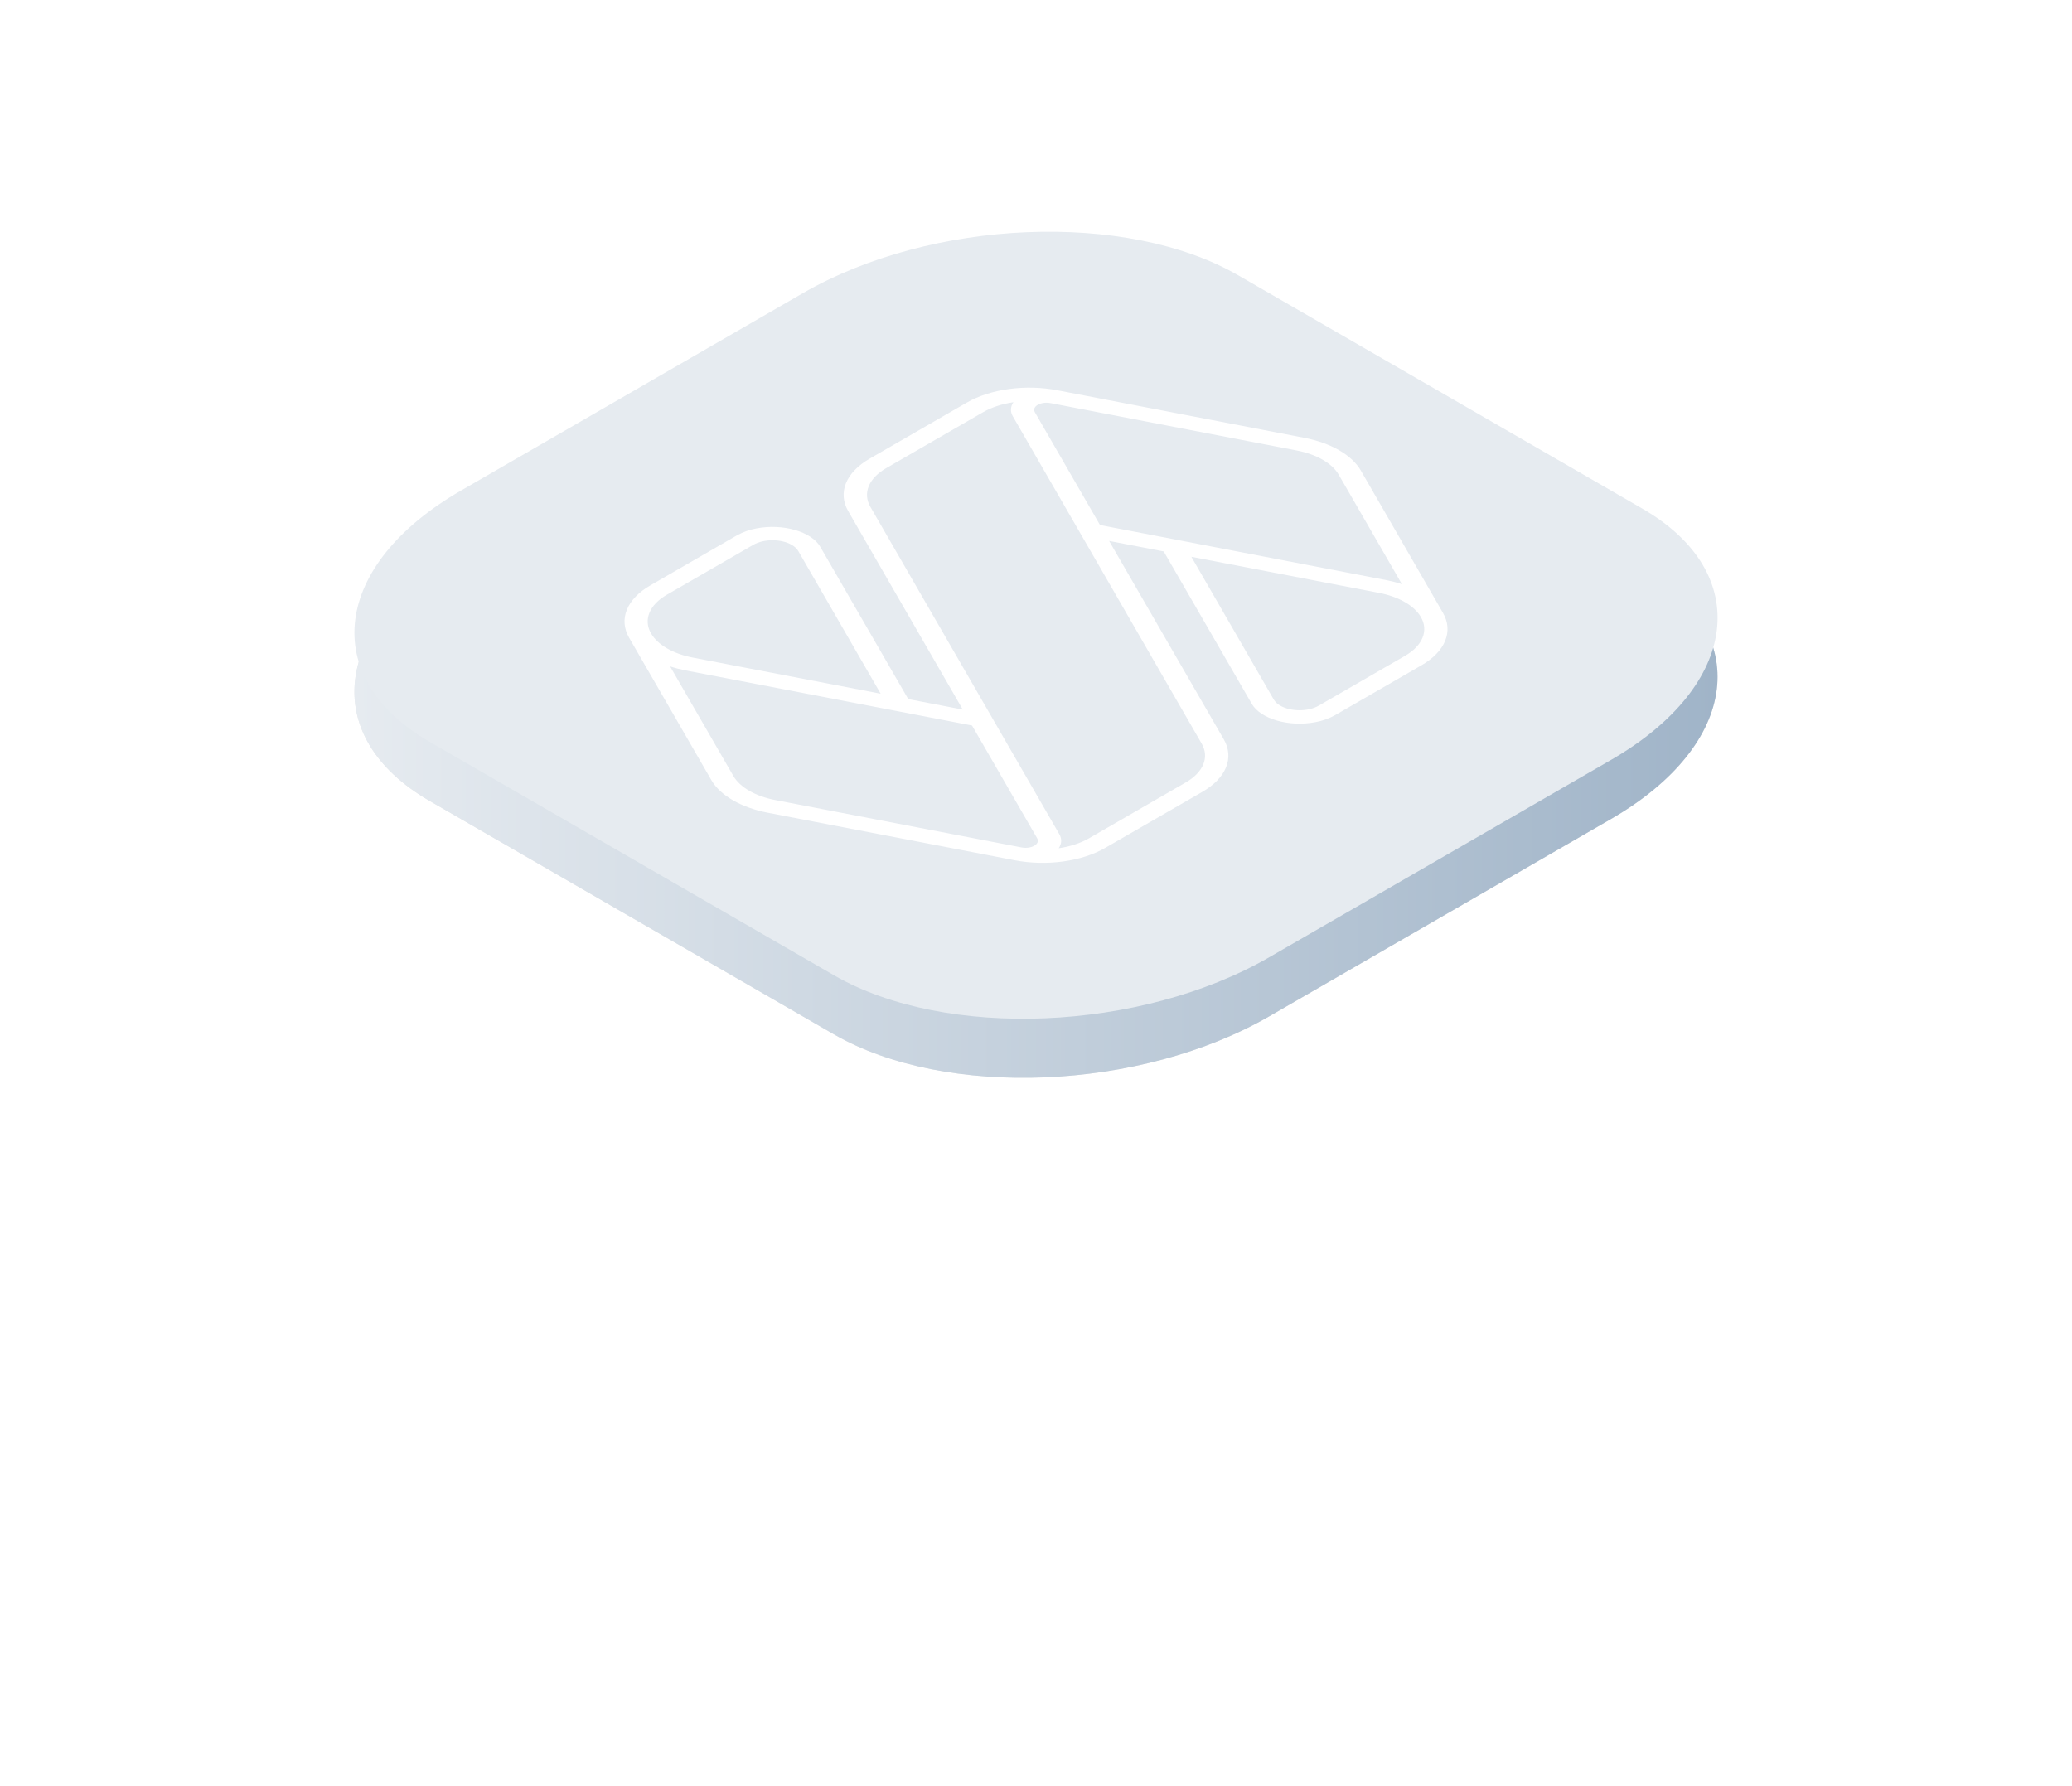 <svg xmlns="http://www.w3.org/2000/svg" width="152" height="131" viewBox="0 0 152 131" fill="none"><g clip-path="url(#clip0_728_768)"><g filter="url(#filter0_f_728_768)"><path d="M61.176 75.881L31.526 58.761C23.34 54.034 24.366 45.778 33.821 40.321L58.88 25.851C68.335 20.392 82.636 19.799 90.823 24.526L120.472 41.644C128.659 46.371 127.632 54.627 118.178 60.086L93.117 74.556C83.663 80.013 69.362 80.606 61.175 75.879L61.176 75.881Z" fill="#14283C" fill-opacity="0.1"></path></g><path d="M61.176 75.881L31.526 58.761C23.34 54.034 24.366 45.778 33.821 40.321L58.88 25.851C68.335 20.392 82.636 19.799 90.823 24.526L120.472 41.644C128.659 46.371 127.632 54.627 118.178 60.086L93.117 74.556C83.663 80.013 69.362 80.606 61.175 75.879L61.176 75.881Z" fill="url(#paint0_linear_728_768)"></path><path d="M61.176 71.545L31.526 54.427C23.34 49.7 24.366 41.444 33.821 35.987L58.881 21.517C68.337 16.057 82.638 15.464 90.825 20.191L120.474 37.309C128.661 42.036 127.634 50.292 118.18 55.75L93.118 70.221C83.664 75.679 69.363 76.272 61.176 71.545V71.545Z" fill="url(#paint1_linear_728_768)"></path><path d="M80.695 38.517L75.91 30.23C75.754 29.956 76.01 29.66 76.485 29.57C76.67 29.535 76.869 29.535 77.054 29.57L95.146 33.052C96.586 33.332 97.718 33.984 98.203 34.816L102.841 42.851C102.47 42.731 102.093 42.634 101.711 42.561L80.695 38.517ZM88.151 54.547C88.736 55.55 88.281 56.657 86.981 57.403L79.896 61.494C79.281 61.851 78.509 62.105 77.664 62.229C77.891 61.899 77.907 61.533 77.711 61.197L63.854 37.191C63.269 36.189 63.722 35.081 65.023 34.336L72.113 30.242C72.73 29.885 73.501 29.632 74.346 29.507C74.12 29.837 74.103 30.202 74.299 30.539L88.151 54.547ZM74.946 62.171L56.854 58.689C55.413 58.41 54.282 57.756 53.797 56.924L49.159 48.89C49.518 49.007 49.896 49.104 50.288 49.18L71.308 53.225L76.094 61.512C76.251 61.786 75.993 62.082 75.519 62.172C75.331 62.207 75.138 62.207 74.951 62.172L74.946 62.171ZM47.765 46.478C47.179 45.474 47.634 44.366 48.937 43.62L55.261 39.97C56.039 39.52 57.3 39.521 58.078 39.97C58.295 40.096 58.458 40.25 58.557 40.417L64.604 50.891L50.824 48.242C49.382 47.962 48.251 47.309 47.766 46.477L47.765 46.478ZM104.232 45.261C104.817 46.264 104.364 47.371 103.064 48.117L96.74 51.768C95.962 52.218 94.7 52.216 93.923 51.768C93.727 51.663 93.561 51.508 93.443 51.32L87.396 40.846L101.176 43.496C102.616 43.776 103.748 44.429 104.232 45.261V45.261ZM91.827 51.631C92.474 52.748 94.567 53.351 96.504 52.977C97.009 52.887 97.495 52.713 97.944 52.463L104.268 48.813C106.028 47.804 106.641 46.305 105.848 44.949L99.821 34.505C99.166 33.38 97.635 32.496 95.686 32.118L77.593 28.636C75.243 28.178 72.648 28.531 70.901 29.547L63.809 33.641C62.049 34.651 61.437 36.148 62.229 37.505L70.629 52.055L66.627 51.285L60.173 40.112C59.526 38.994 57.432 38.392 55.495 38.764C54.99 38.855 54.503 39.029 54.055 39.278L47.735 42.928C45.975 43.935 45.364 45.434 46.155 46.79L52.188 57.236C52.843 58.361 54.373 59.246 56.323 59.623L74.415 63.105C76.763 63.561 79.357 63.206 81.101 62.19L88.193 58.096C89.953 57.087 90.565 55.589 89.772 54.232L81.365 39.683L85.368 40.453L91.827 51.631Z" fill="white"></path></g><defs><filter id="filter0_f_728_768" x="-6" y="-10.665" width="164" height="121.735" filterUnits="userSpaceOnUse" color-interpolation-filters="sRGB"><feGaussianBlur stdDeviation="16"></feGaussianBlur></filter><linearGradient id="paint0_linear_728_768" x1="26" y1="50.211" x2="126" y2="50.211" gradientUnits="userSpaceOnUse"><stop stop-color="#E6EBF0"></stop><stop offset="1" stop-color="#A0B4C8"></stop></linearGradient><linearGradient id="paint1_linear_728_768" x1="26" y1="45.871" x2="126" y2="45.871" gradientUnits="userSpaceOnUse"><stop stop-color="#E6EBF0"></stop><stop offset="1" stop-color="#E6EBF0"></stop></linearGradient><clipPath id="clip0_728_768"><rect width="152" height="131" fill="white"></rect></clipPath></defs></svg>